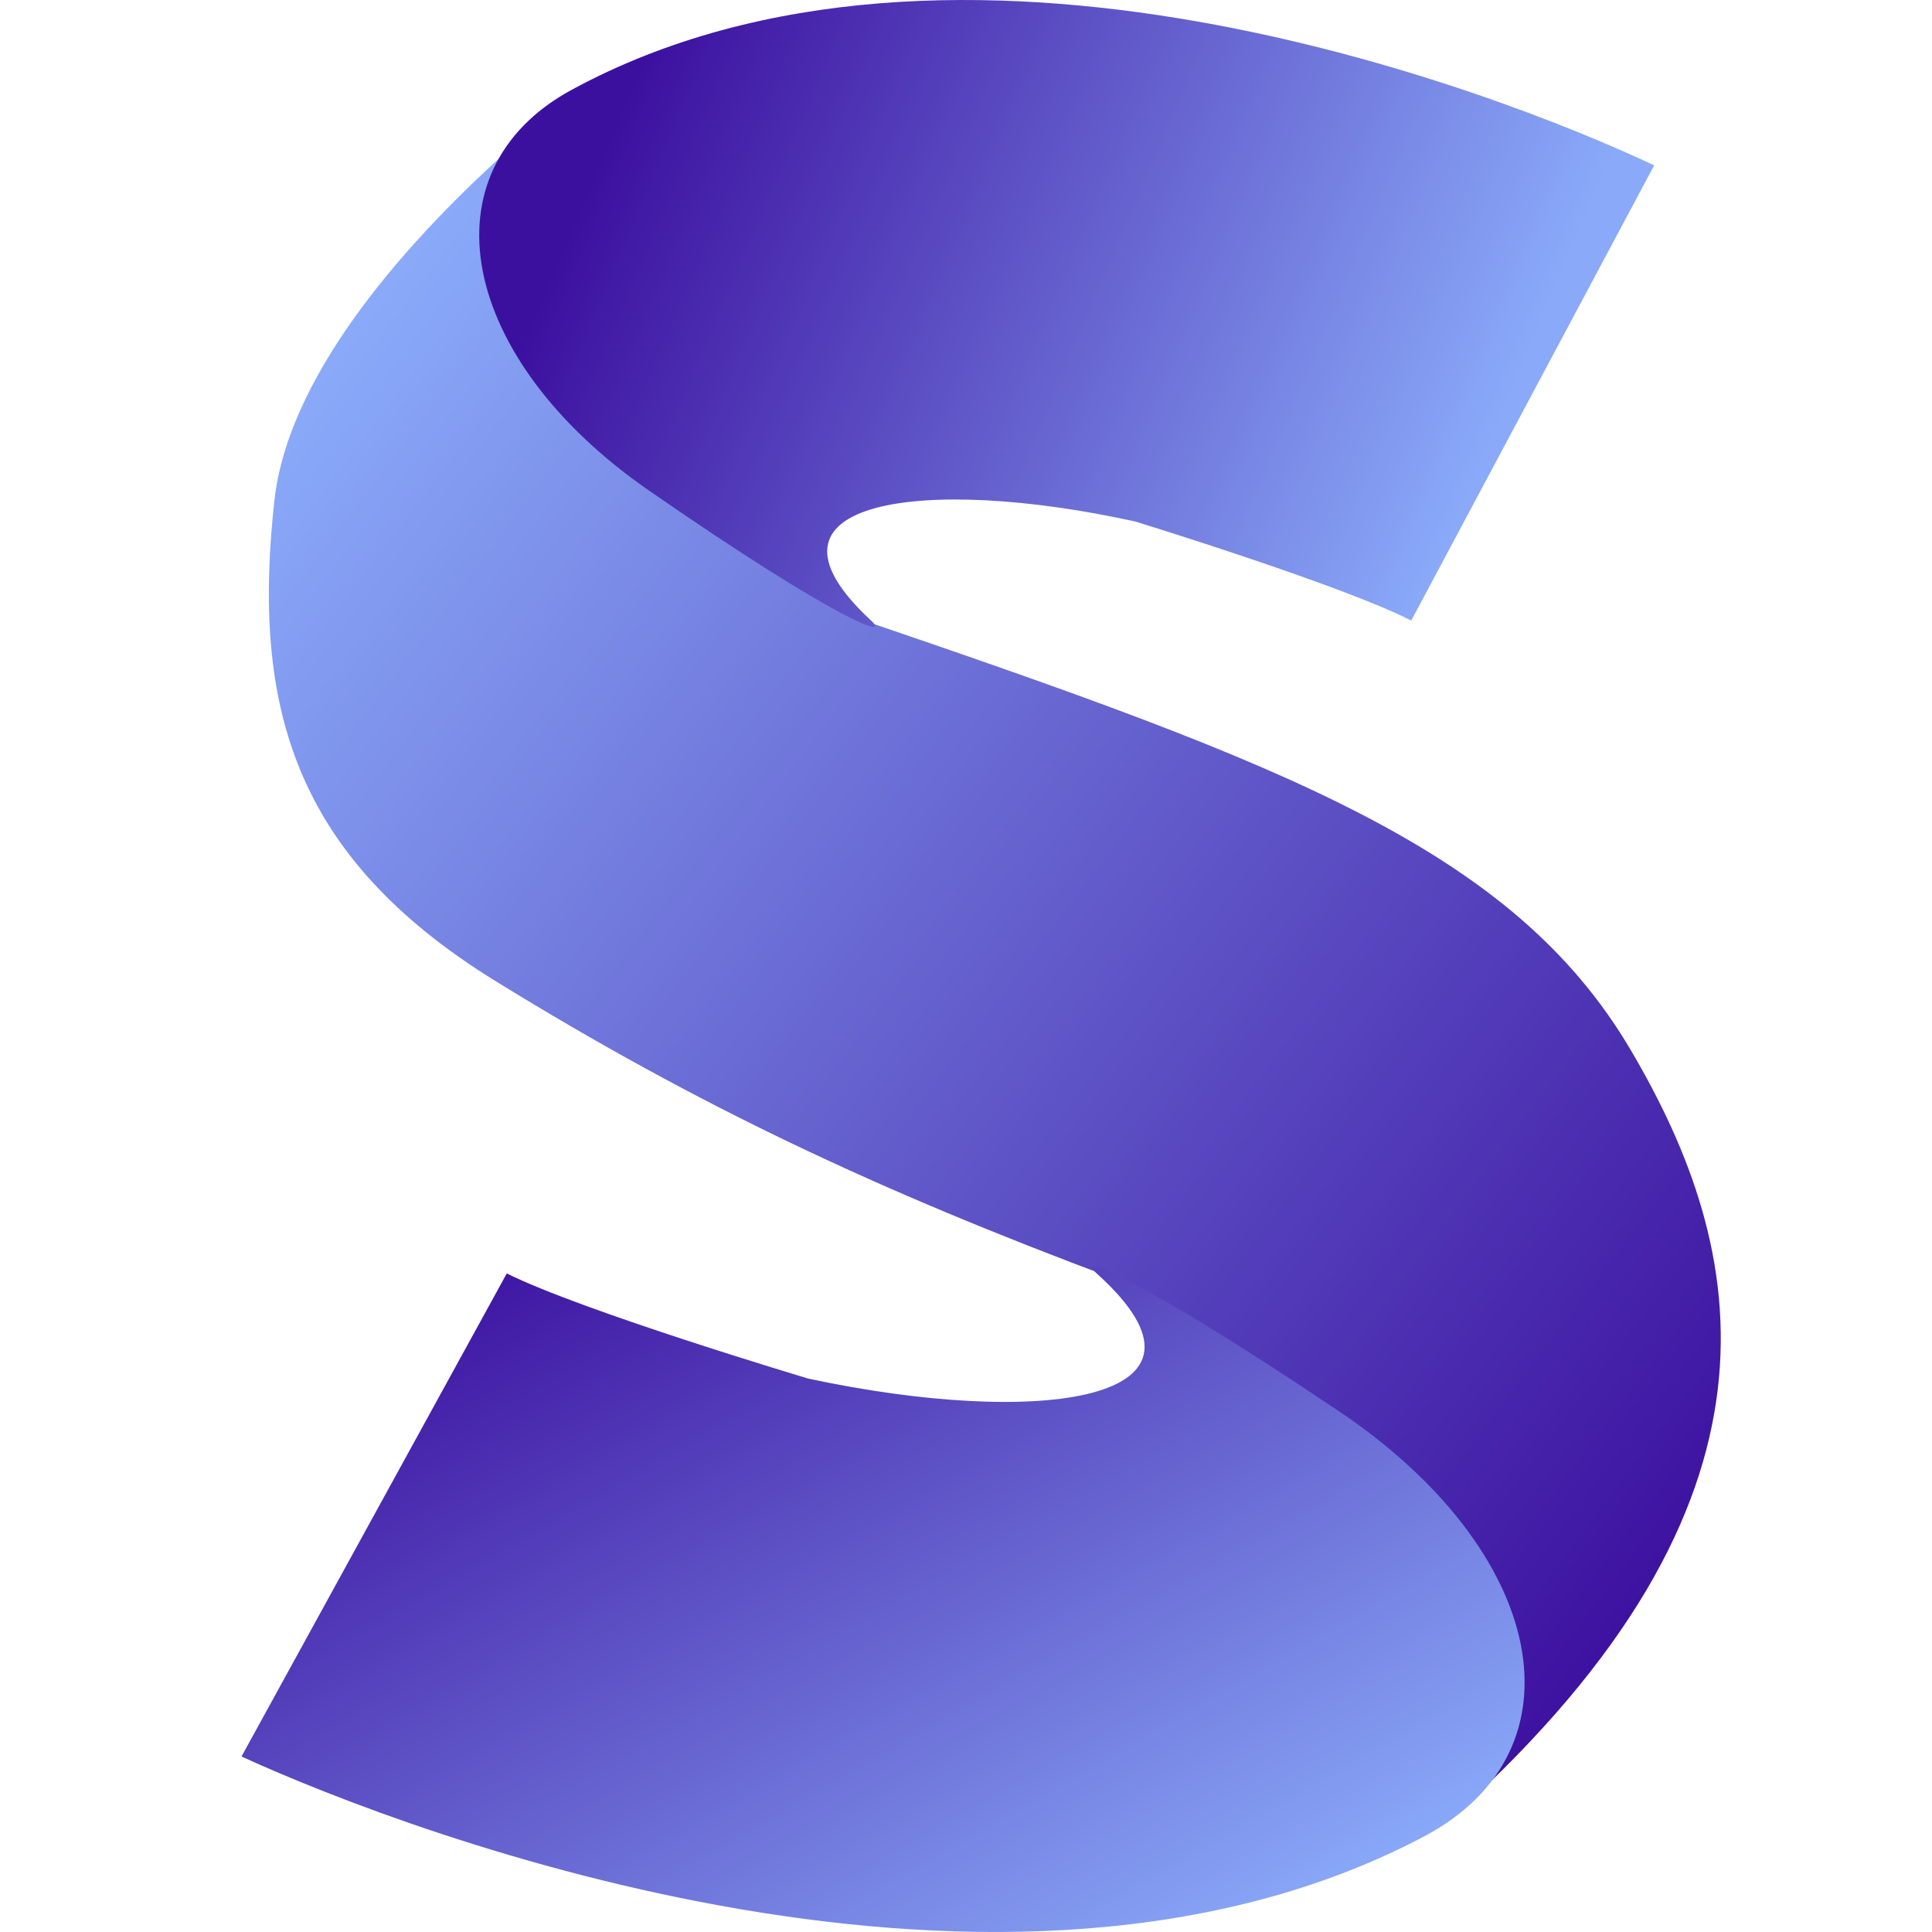 <svg xmlns="http://www.w3.org/2000/svg" width="48" height="48" viewBox="0 0 48 48" fill="none"><path d="M6.818 12.43C7.38 7.348 14.729 1.999 14.729 1.999L15.725 10.9L21.292 15.36C31.942 18.989 37.575 21.102 40.513 26.084C43.451 31.065 44.791 37.27 36.177 45.064C36.177 45.064 33.538 33.957 27.68 31.768C21.821 29.578 17.366 27.49 12.326 24.384C7.287 21.278 6.253 17.539 6.818 12.43Z" fill="url(#paint0_linear_1284_5621)"></path><path d="M41.098 4.108L35.062 15.418C33.357 14.541 28.206 12.957 28.206 12.957C22.985 11.805 18.38 12.402 21.642 15.418C22.132 15.871 20.88 15.477 16.134 12.195C11.388 8.914 10.486 4.25 14.2 2.233C23.715 -2.935 37.113 2.233 41.098 4.108Z" fill="url(#paint1_linear_1284_5621)"></path><path d="M6 43.64L12.591 31.638C14.453 32.569 20.078 34.25 20.078 34.25C25.779 35.472 30.808 34.839 27.246 31.638C26.711 31.158 28.078 31.576 33.261 35.059C38.444 38.541 39.429 43.489 35.373 45.63C24.983 51.115 10.351 45.63 6 43.64Z" fill="url(#paint2_linear_1284_5621)"></path><defs><linearGradient id="paint0_linear_1284_5621" x1="6.701" y1="10.783" x2="42.798" y2="38.09" gradientUnits="userSpaceOnUse"><stop stop-color="#8AAAF9"></stop><stop offset="1" stop-color="#3C109F"></stop></linearGradient><linearGradient id="paint1_linear_1284_5621" x1="41.039" y1="1.817" x2="19.686" y2="-7.268" gradientUnits="userSpaceOnUse"><stop stop-color="#8AAAF9"></stop><stop offset="1" stop-color="#3C109F"></stop></linearGradient><linearGradient id="paint2_linear_1284_5621" x1="37.859" y1="44.629" x2="25.43" y2="22.974" gradientUnits="userSpaceOnUse"><stop stop-color="#8AAAF9"></stop><stop offset="1" stop-color="#3C109F"></stop></linearGradient></defs></svg>